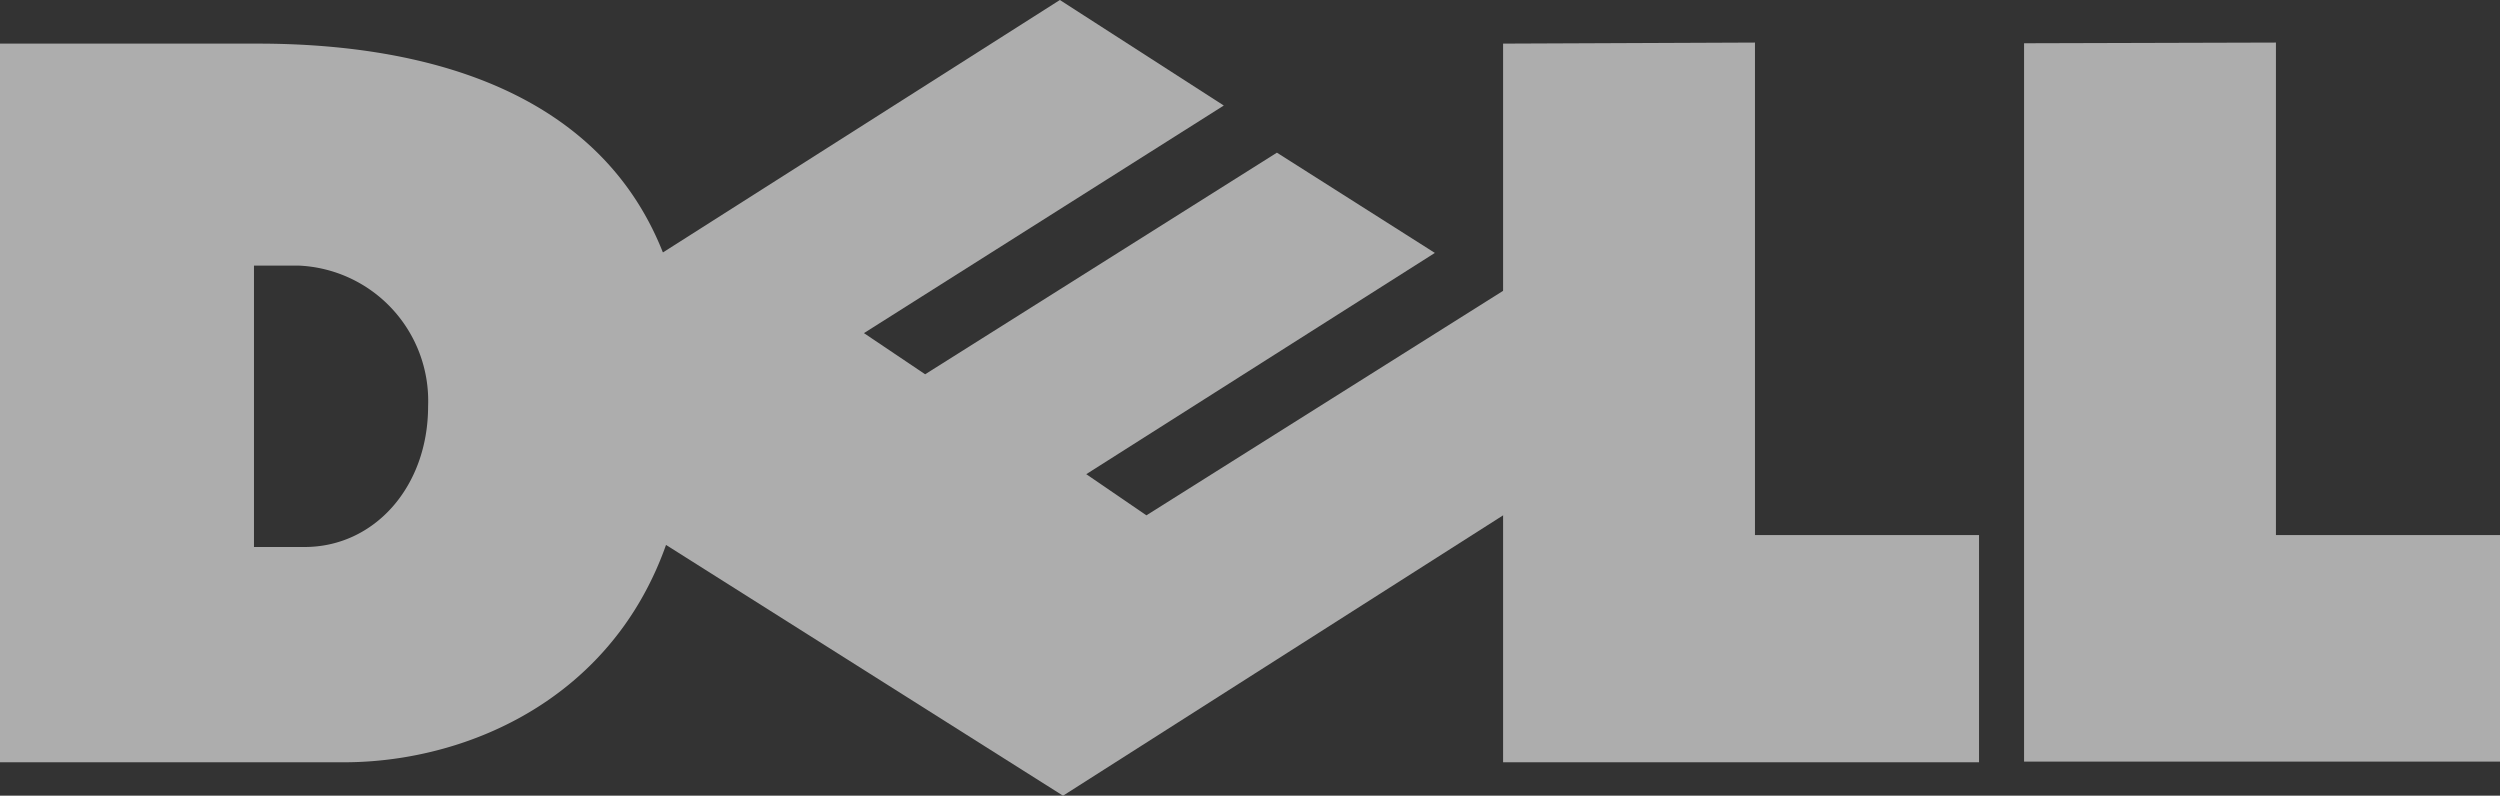 <svg xmlns="http://www.w3.org/2000/svg" viewBox="0 0 71.07 22.62"><rect x="0" y="0" width="71.07" height="22.62" fill="#333333" stroke="none"/><defs><style>.cls-1{opacity:0.6;}.cls-2{fill:#fff;fill-rule:evenodd;}</style></defs><title>logo_client_dell</title><g id="레이어_2" data-name="레이어 2"><g id="레이어_1-2" data-name="레이어 1"><g class="cls-1"><path id="D" class="cls-2" d="M0,1.24V21.67H9.78c4.29,0,9.8-2.74,9.8-10.23,0-8.19-6.4-10.2-12.25-10.2ZM7.22,7.55H8.48a3.85,3.85,0,0,1,3.69,4h0c0,2.29-1.53,4-3.51,4H7.22Z"/><path id="L1" class="cls-2" d="M42.73,1.24V21.67H56.26V15.21H49.89v-14Z"/><path id="O" class="cls-2" d="M36.3,4.34l-10,6.3L24.56,9.47h0L34.79,3h0L30.13,0,12.33,11.32l17.89,11.3L47.91,11.35,42.79,8.23l-10.2,6.42-1.71-1.17,9.91-6.29Z"/><path id="L2" class="cls-2" d="M57.54,1.23V21.65H71.07V15.21H64.7v-14Z"/></g></g></g></svg>